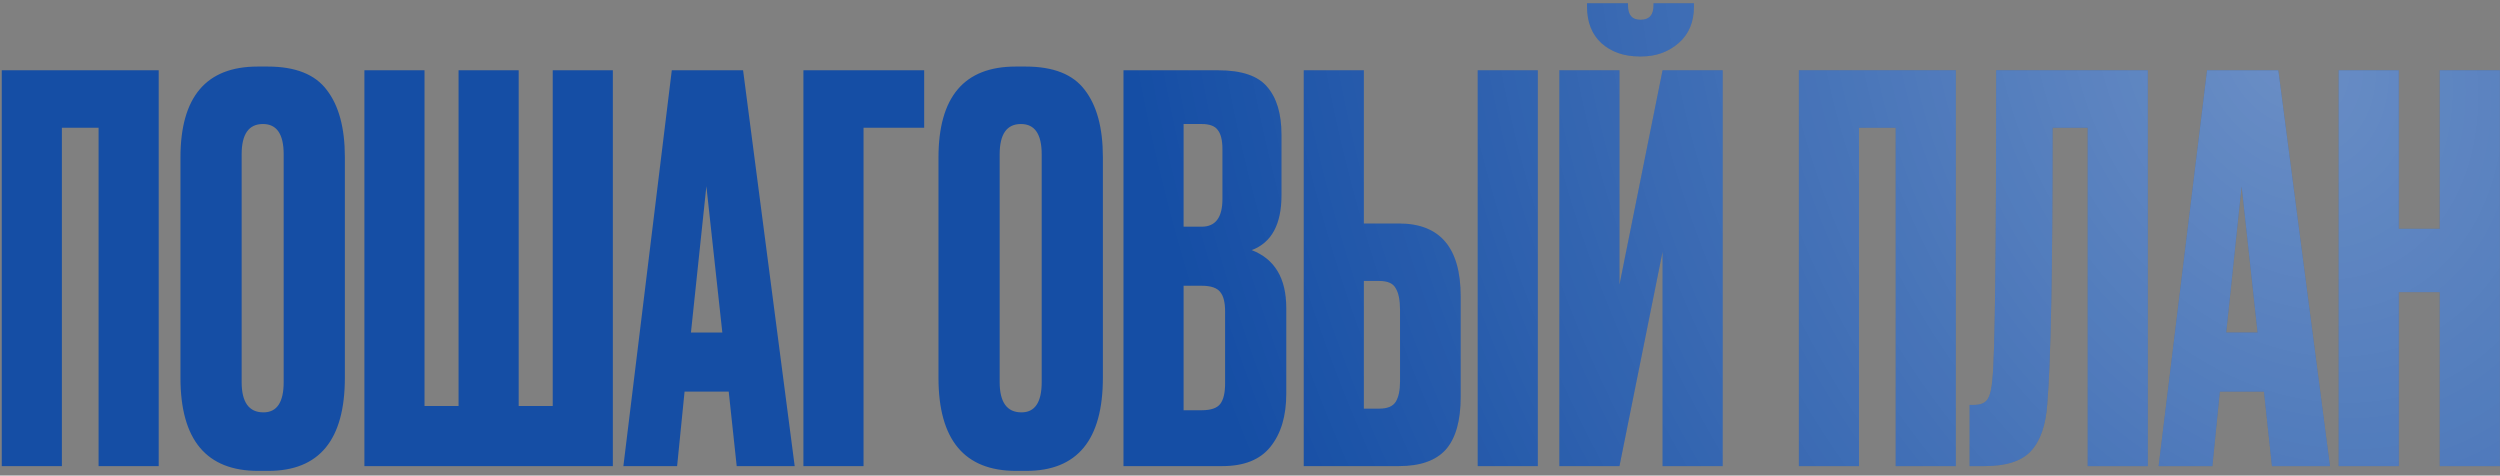 <?xml version="1.0" encoding="UTF-8"?> <svg xmlns="http://www.w3.org/2000/svg" width="531" height="101" viewBox="0 0 531 101" fill="none"><rect x="0" y="0" width="531" height="101" fill="#808080" stroke="none"/> <path d="M0.373 99V14.928H33.708V99H20.939V27.132H13.142V99H0.373ZM73.248 33.347V80.242C73.248 93.425 67.824 100.017 56.976 100.017H54.829C43.831 100.017 38.331 93.425 38.331 80.242V33.46C38.331 20.578 43.793 14.137 54.716 14.137H56.863C62.739 14.137 66.92 15.794 69.406 19.109C71.968 22.424 73.248 27.17 73.248 33.347ZM60.253 81.146V32.782C60.253 28.488 58.784 26.341 55.846 26.341C52.833 26.341 51.326 28.488 51.326 32.782V81.146C51.326 85.44 52.871 87.587 55.959 87.587C58.822 87.587 60.253 85.44 60.253 81.146ZM77.398 99V14.928H90.167V86.231H97.399V14.928H110.168V86.231H117.4V14.928H130.169V99H77.398ZM156.475 99L154.78 83.18H145.401L143.819 99H132.406L142.689 14.928H157.831L168.792 99H156.475ZM150.034 39.562L146.757 70.637H153.424L150.034 39.562ZM170.645 99V14.928H196.296V27.132H183.414V99H170.645ZM234.251 33.347V80.242C234.251 93.425 228.827 100.017 217.979 100.017H215.832C204.834 100.017 199.334 93.425 199.334 80.242V33.46C199.334 20.578 204.796 14.137 215.719 14.137H217.866C223.742 14.137 227.923 15.794 230.409 19.109C232.971 22.424 234.251 27.17 234.251 33.347ZM221.256 81.146V32.782C221.256 28.488 219.787 26.341 216.849 26.341C213.836 26.341 212.329 28.488 212.329 32.782V81.146C212.329 85.44 213.874 87.587 216.962 87.587C219.825 87.587 221.256 85.44 221.256 81.146ZM238.627 99V14.928H258.741C263.713 14.928 267.179 16.096 269.137 18.431C271.171 20.766 272.188 24.156 272.188 28.601V41.483C272.188 47.66 270.079 51.54 265.86 53.122C270.757 55.005 273.205 59.111 273.205 65.439V83.632C273.205 88.378 272.075 92.145 269.815 94.932C267.631 97.644 264.241 99 259.645 99H238.627ZM255.238 60.693H251.396V87.135H255.238C257.197 87.135 258.515 86.683 259.193 85.779C259.871 84.875 260.21 83.444 260.21 81.485V66.117C260.21 64.234 259.871 62.878 259.193 62.049C258.515 61.145 257.197 60.693 255.238 60.693ZM255.238 26.341H251.396V48.15H255.238C258.176 48.15 259.645 46.191 259.645 42.274V31.652C259.645 29.769 259.306 28.413 258.628 27.584C258.026 26.755 256.896 26.341 255.238 26.341ZM289.683 47.472H297.141C305.88 47.472 310.249 52.632 310.249 62.953V84.31C310.249 89.357 309.194 93.086 307.085 95.497C304.976 97.832 301.661 99 297.141 99H276.914V14.928H289.683V47.472ZM289.683 86.796H292.96C294.693 86.796 295.86 86.306 296.463 85.327C297.066 84.348 297.367 82.916 297.367 81.033V65.778C297.367 63.744 297.066 62.237 296.463 61.258C295.936 60.203 294.768 59.676 292.96 59.676H289.683V86.796ZM326.634 14.928V99H313.865V14.928H326.634ZM353.129 99V53.461L343.976 99H331.207V14.928H343.976V60.467L353.129 14.928H365.898V99H353.129ZM348.609 11.99H348.27C344.955 11.99 342.243 11.048 340.134 9.165C338.1 7.282 337.083 4.683 337.083 1.368V0.69H345.784V1.142C345.784 3.176 346.65 4.193 348.383 4.193H348.496C350.304 4.193 351.208 3.176 351.208 1.142V0.69H359.796V1.368C359.796 4.683 358.704 7.282 356.519 9.165C354.334 11.048 351.698 11.99 348.609 11.99ZM382.079 99V14.928H415.414V99H402.645V27.132H394.848V99H382.079ZM443.428 99V27.132H435.97C435.97 57.19 435.594 76.739 434.84 85.779C434.539 90.299 433.371 93.651 431.337 95.836C429.379 97.945 426.102 99 421.506 99H418.342V86.005H419.246C420.678 86.005 421.657 85.591 422.184 84.762C422.712 83.933 423.051 82.464 423.201 80.355C423.729 75.308 423.992 53.499 423.992 14.928H456.197V99H443.428ZM482.563 99L480.868 83.18H471.489L469.907 99H458.494L468.777 14.928H483.919L494.88 99H482.563ZM476.122 39.562L472.845 70.637H479.512L476.122 39.562ZM509.503 62.049V99H496.734V14.928H509.503V48.602H518.204V14.928H530.973V99H518.204V62.049H509.503Z" fill="#154EA5"></path> <path d="M0.373 99V14.928H33.708V99H20.939V27.132H13.142V99H0.373ZM73.248 33.347V80.242C73.248 93.425 67.824 100.017 56.976 100.017H54.829C43.831 100.017 38.331 93.425 38.331 80.242V33.46C38.331 20.578 43.793 14.137 54.716 14.137H56.863C62.739 14.137 66.92 15.794 69.406 19.109C71.968 22.424 73.248 27.17 73.248 33.347ZM60.253 81.146V32.782C60.253 28.488 58.784 26.341 55.846 26.341C52.833 26.341 51.326 28.488 51.326 32.782V81.146C51.326 85.44 52.871 87.587 55.959 87.587C58.822 87.587 60.253 85.44 60.253 81.146ZM77.398 99V14.928H90.167V86.231H97.399V14.928H110.168V86.231H117.4V14.928H130.169V99H77.398ZM156.475 99L154.78 83.18H145.401L143.819 99H132.406L142.689 14.928H157.831L168.792 99H156.475ZM150.034 39.562L146.757 70.637H153.424L150.034 39.562ZM170.645 99V14.928H196.296V27.132H183.414V99H170.645ZM234.251 33.347V80.242C234.251 93.425 228.827 100.017 217.979 100.017H215.832C204.834 100.017 199.334 93.425 199.334 80.242V33.46C199.334 20.578 204.796 14.137 215.719 14.137H217.866C223.742 14.137 227.923 15.794 230.409 19.109C232.971 22.424 234.251 27.17 234.251 33.347ZM221.256 81.146V32.782C221.256 28.488 219.787 26.341 216.849 26.341C213.836 26.341 212.329 28.488 212.329 32.782V81.146C212.329 85.44 213.874 87.587 216.962 87.587C219.825 87.587 221.256 85.44 221.256 81.146ZM238.627 99V14.928H258.741C263.713 14.928 267.179 16.096 269.137 18.431C271.171 20.766 272.188 24.156 272.188 28.601V41.483C272.188 47.66 270.079 51.54 265.86 53.122C270.757 55.005 273.205 59.111 273.205 65.439V83.632C273.205 88.378 272.075 92.145 269.815 94.932C267.631 97.644 264.241 99 259.645 99H238.627ZM255.238 60.693H251.396V87.135H255.238C257.197 87.135 258.515 86.683 259.193 85.779C259.871 84.875 260.21 83.444 260.21 81.485V66.117C260.21 64.234 259.871 62.878 259.193 62.049C258.515 61.145 257.197 60.693 255.238 60.693ZM255.238 26.341H251.396V48.15H255.238C258.176 48.15 259.645 46.191 259.645 42.274V31.652C259.645 29.769 259.306 28.413 258.628 27.584C258.026 26.755 256.896 26.341 255.238 26.341ZM289.683 47.472H297.141C305.88 47.472 310.249 52.632 310.249 62.953V84.31C310.249 89.357 309.194 93.086 307.085 95.497C304.976 97.832 301.661 99 297.141 99H276.914V14.928H289.683V47.472ZM289.683 86.796H292.96C294.693 86.796 295.86 86.306 296.463 85.327C297.066 84.348 297.367 82.916 297.367 81.033V65.778C297.367 63.744 297.066 62.237 296.463 61.258C295.936 60.203 294.768 59.676 292.96 59.676H289.683V86.796ZM326.634 14.928V99H313.865V14.928H326.634ZM353.129 99V53.461L343.976 99H331.207V14.928H343.976V60.467L353.129 14.928H365.898V99H353.129ZM348.609 11.99H348.27C344.955 11.99 342.243 11.048 340.134 9.165C338.1 7.282 337.083 4.683 337.083 1.368V0.69H345.784V1.142C345.784 3.176 346.65 4.193 348.383 4.193H348.496C350.304 4.193 351.208 3.176 351.208 1.142V0.69H359.796V1.368C359.796 4.683 358.704 7.282 356.519 9.165C354.334 11.048 351.698 11.99 348.609 11.99ZM382.079 99V14.928H415.414V99H402.645V27.132H394.848V99H382.079ZM443.428 99V27.132H435.97C435.97 57.19 435.594 76.739 434.84 85.779C434.539 90.299 433.371 93.651 431.337 95.836C429.379 97.945 426.102 99 421.506 99H418.342V86.005H419.246C420.678 86.005 421.657 85.591 422.184 84.762C422.712 83.933 423.051 82.464 423.201 80.355C423.729 75.308 423.992 53.499 423.992 14.928H456.197V99H443.428ZM482.563 99L480.868 83.18H471.489L469.907 99H458.494L468.777 14.928H483.919L494.88 99H482.563ZM476.122 39.562L472.845 70.637H479.512L476.122 39.562ZM509.503 62.049V99H496.734V14.928H509.503V48.602H518.204V14.928H530.973V99H518.204V62.049H509.503Z" fill="url(#paint0_radial_1377_3747)" fill-opacity="0.55"></path> <defs> <radialGradient id="paint0_radial_1377_3747" cx="0" cy="0" r="1" gradientUnits="userSpaceOnUse" gradientTransform="translate(485.346 9.374) rotate(157.329) scale(237.715 311.907)"> <stop stop-color="white" stop-opacity="0.66"></stop> <stop offset="1" stop-color="white" stop-opacity="0"></stop> </radialGradient> </defs> </svg> 